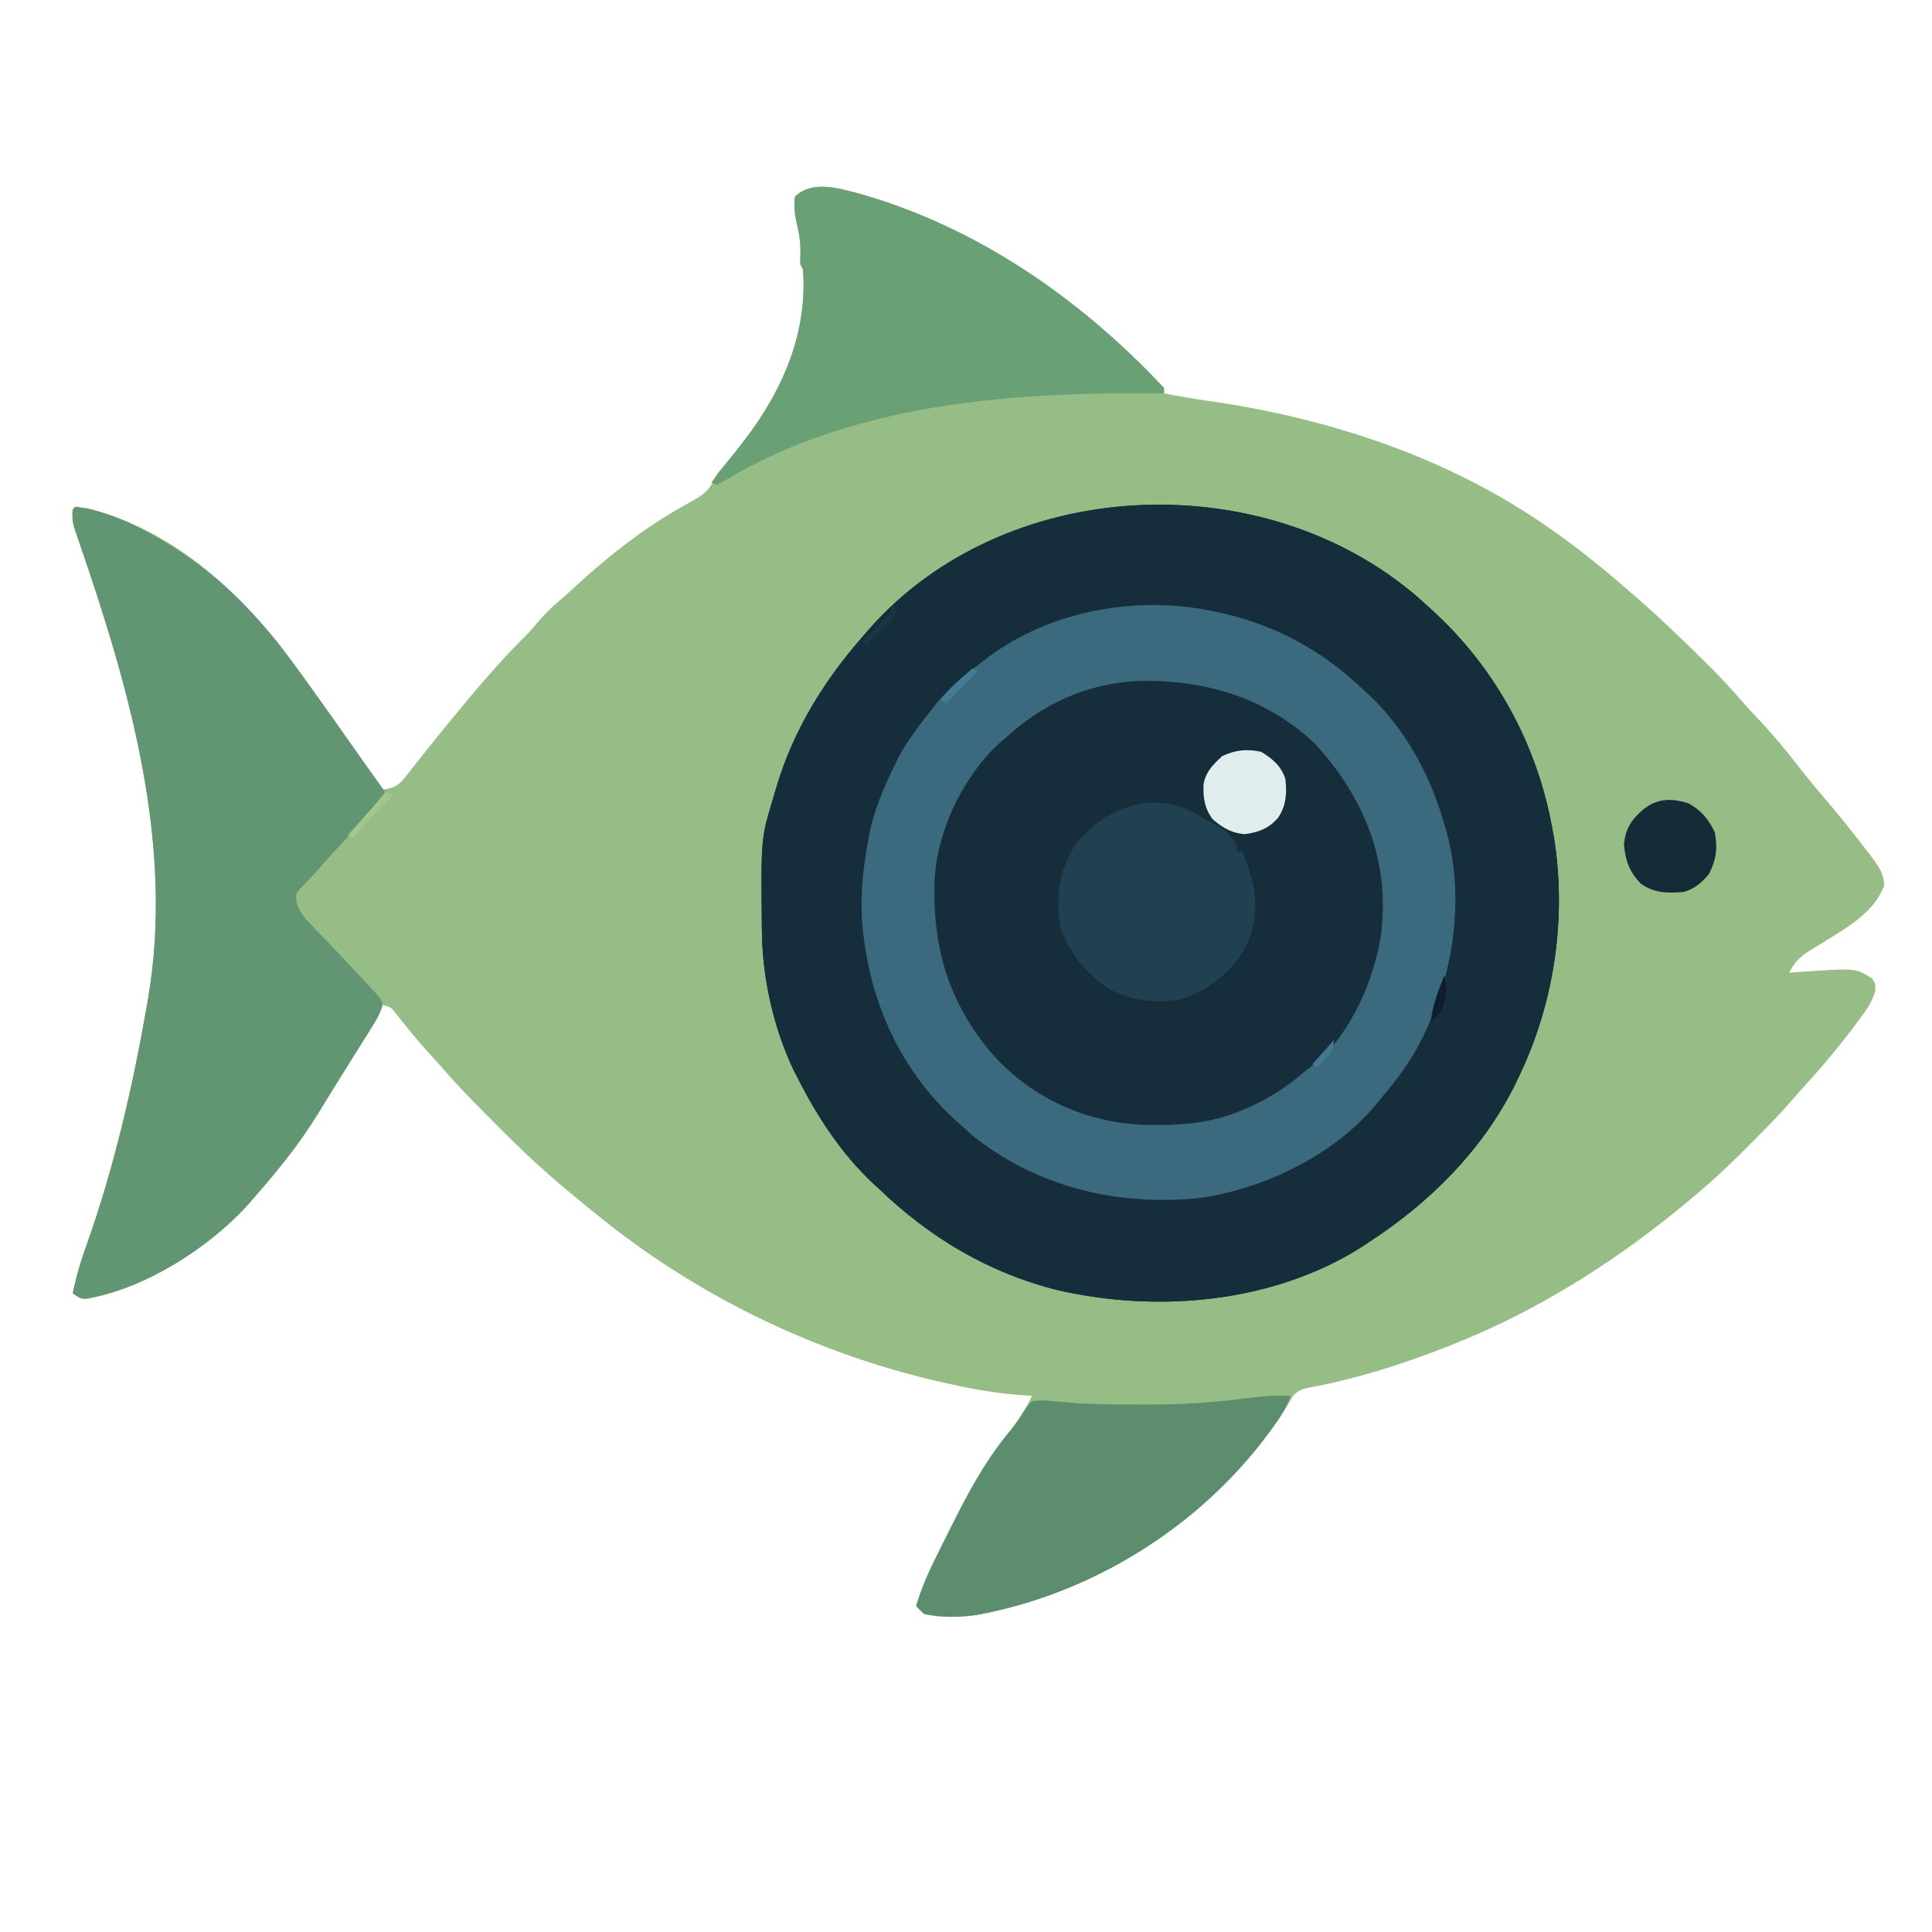 <?xml version="1.0" encoding="UTF-8"?>
<svg version="1.1" xmlns="http://www.w3.org/2000/svg" width="717" height="717">
    <path d="M0 0 C44.029 12.273 82.824 39.142 113.871 72.356 C113.871 73.016 113.871 73.676 113.871 74.356 C118.979 75.351 124.092 76.26 129.246 76.981 C174.423 83.305 219.255 97.955 256.871 124.356 C257.471 124.775 258.07 125.195 258.687 125.627 C267.83 132.069 276.441 139.013 284.871 146.356 C285.574 146.958 286.276 147.56 287 148.18 C296.596 156.454 305.773 165.165 314.746 174.106 C315.448 174.802 316.149 175.499 316.871 176.217 C320.822 180.179 324.587 184.247 328.241 188.485 C330.171 190.7 332.175 192.835 334.194 194.969 C339.381 200.462 344.186 206.14 348.796 212.124 C351.886 216.128 355.079 220.016 358.371 223.856 C363.65 230.034 368.752 236.334 373.68 242.796 C374.754 244.202 375.841 245.598 376.93 246.992 C379.494 250.48 380.801 252.55 381.184 256.918 C377.368 266.913 367.932 272.232 359.223 277.617 C358.596 278.009 357.969 278.401 357.323 278.805 C356.091 279.572 354.852 280.328 353.605 281.072 C349.906 283.365 347.788 285.44 345.871 289.356 C347.127 289.26 348.382 289.165 349.676 289.067 C370.737 287.612 370.737 287.612 376.684 291.559 C377.871 293.356 377.871 293.356 377.84 296.125 C376.679 299.996 374.774 302.86 372.371 306.043 C371.923 306.653 371.474 307.262 371.012 307.89 C364.83 316.216 358.203 324.121 351.207 331.774 C349.925 333.191 348.65 334.614 347.407 336.065 C342.352 341.957 336.934 347.442 331.434 352.918 C330.531 353.825 329.628 354.732 328.698 355.666 C323.585 360.772 318.391 365.693 312.871 370.356 C312.237 370.897 311.602 371.438 310.949 371.996 C283.898 394.937 253.959 414.263 220.871 427.356 C220.08 427.67 219.289 427.983 218.474 428.307 C202.116 434.709 185.134 440.128 167.828 443.278 C164.915 443.916 164.02 444.216 161.778 446.317 C161.081 447.512 161.081 447.512 160.371 448.731 C159.809 449.629 159.247 450.528 158.668 451.453 C157.779 452.89 157.779 452.89 156.871 454.356 C129.903 492.183 90.341 519.317 44.121 527.731 C37.737 528.575 31.191 528.728 24.871 527.356 C23.204 525.819 23.204 525.819 21.871 524.356 C24.18 516.408 27.725 509.19 31.439 501.829 C32.482 499.76 33.511 497.685 34.539 495.61 C40.496 483.675 46.792 471.717 55.184 461.293 C60.941 454.357 60.941 454.357 64.871 446.356 C64.092 446.313 63.312 446.271 62.509 446.227 C54.235 445.695 46.292 444.501 38.184 442.793 C36.929 442.529 35.675 442.265 34.382 441.993 C-12.98 431.687 -57.334 410.662 -95.129 380.356 C-96.036 379.63 -96.944 378.904 -97.879 378.156 C-100.649 375.913 -103.39 373.638 -106.129 371.356 C-106.633 370.937 -107.137 370.518 -107.657 370.087 C-116.448 362.767 -124.718 355.057 -132.763 346.927 C-134.584 345.087 -136.413 343.256 -138.244 341.426 C-144.083 335.569 -149.778 329.667 -155.129 323.356 C-156.583 321.748 -158.041 320.143 -159.504 318.543 C-163.604 314.021 -167.422 309.314 -171.183 304.508 C-173.023 302.118 -173.023 302.118 -176.129 301.356 C-176.4 302.086 -176.672 302.816 -176.951 303.568 C-178.086 306.255 -179.377 308.513 -180.965 310.953 C-181.528 311.827 -182.092 312.701 -182.673 313.602 C-183.277 314.531 -183.881 315.461 -184.504 316.418 C-189.287 323.833 -193.913 331.308 -198.379 338.918 C-203.109 346.908 -208.204 354.202 -214.129 361.356 C-214.581 361.908 -215.034 362.461 -215.5 363.031 C-233.349 384.795 -257.338 405.182 -285.922 410.324 C-288.129 410.356 -288.129 410.356 -291.129 408.356 C-289.839 402.017 -288.101 396.11 -285.879 390.043 C-275.716 361.417 -268.945 331.816 -263.691 301.918 C-263.572 301.241 -263.452 300.563 -263.329 299.865 C-253.204 241.953 -270.106 183.544 -289.009 128.806 C-289.283 128.005 -289.557 127.204 -289.84 126.379 C-290.084 125.676 -290.328 124.972 -290.579 124.248 C-291.261 121.901 -291.364 119.783 -291.129 117.356 C-287.207 116.049 -284.601 117.137 -280.816 118.356 C-280.106 118.583 -279.395 118.81 -278.663 119.044 C-250.29 128.479 -227.554 149.667 -210.129 173.356 C-209.62 174.047 -209.111 174.738 -208.587 175.45 C-204.722 180.72 -200.915 186.03 -197.129 191.356 C-196.337 192.469 -196.337 192.469 -195.529 193.606 C-188.993 202.808 -182.531 212.06 -176.129 221.356 C-172.12 220.857 -170.396 220.093 -167.894 216.926 C-167.325 216.219 -166.756 215.511 -166.169 214.782 C-165.283 213.643 -165.283 213.643 -164.379 212.481 C-163.449 211.318 -163.449 211.318 -162.5 210.132 C-161.262 208.583 -160.028 207.029 -158.8 205.472 C-156.71 202.825 -154.581 200.213 -152.441 197.606 C-151.746 196.756 -151.052 195.907 -150.336 195.031 C-141.524 184.348 -132.641 173.698 -122.738 164 C-121.124 162.351 -119.659 160.635 -118.191 158.856 C-115.48 155.636 -112.503 152.934 -109.297 150.215 C-107.037 148.277 -104.871 146.258 -102.691 144.231 C-91.641 134.257 -79.239 124.531 -66.297 117.149 C-65.619 116.758 -64.942 116.368 -64.244 115.966 C-62.91 115.204 -61.568 114.456 -60.216 113.726 C-55.764 111.192 -54.157 108.977 -52.129 104.356 C-50.639 102.46 -49.093 100.607 -47.504 98.793 C-30.467 78.81 -18.148 55.379 -20.129 28.356 C-20.459 27.696 -20.789 27.036 -21.129 26.356 C-21.149 25.002 -21.121 23.646 -21.066 22.293 C-21.018 18.926 -21.327 16 -22.129 12.731 C-23.068 8.836 -23.612 5.383 -23.129 1.356 C-16.896 -4.679 -7.579 -1.953 0 0 Z " fill="#96BD85" transform="translate(318.129,71.644)"/>
    <path d="M0 0 C1.624 1.438 3.23 2.893 4.828 4.359 C5.373 4.859 5.919 5.359 6.481 5.875 C29.147 26.951 44.261 54.914 49.828 85.359 C50.052 86.553 50.276 87.746 50.508 88.976 C55.414 119.693 50.536 151.536 36.828 179.359 C36.357 180.327 35.887 181.295 35.402 182.293 C23.138 206.096 4.055 224.913 -18.172 239.359 C-19.147 240.009 -20.121 240.659 -21.125 241.328 C-53.923 261.943 -96.223 265.621 -133.289 257.246 C-159.169 250.846 -181.156 237.695 -200.172 219.359 C-200.939 218.655 -201.706 217.951 -202.496 217.226 C-214.152 206.219 -222.963 192.584 -230.172 178.359 C-231.002 176.739 -231.002 176.739 -231.848 175.086 C-239.192 159.412 -243.23 141.255 -243.41 123.969 C-243.42 123.19 -243.43 122.412 -243.44 121.61 C-243.762 89.545 -243.762 89.545 -239.172 74.359 C-238.925 73.501 -238.679 72.643 -238.425 71.76 C-231.574 48.26 -219.465 29.472 -203.172 11.359 C-202.53 10.632 -201.888 9.905 -201.227 9.156 C-149.776 -45.755 -56.178 -48.544 0 0 Z " fill="#162E3C" transform="translate(526.172,221.641)"/>
    <path d="M0 0 C1.624 1.438 3.23 2.893 4.828 4.359 C5.373 4.859 5.919 5.359 6.481 5.875 C29.147 26.951 44.261 54.914 49.828 85.359 C50.052 86.553 50.276 87.746 50.508 88.976 C55.414 119.693 50.536 151.536 36.828 179.359 C36.357 180.327 35.887 181.295 35.402 182.293 C23.138 206.096 4.055 224.913 -18.172 239.359 C-19.147 240.009 -20.121 240.659 -21.125 241.328 C-53.923 261.943 -96.223 265.621 -133.289 257.246 C-159.169 250.846 -181.156 237.695 -200.172 219.359 C-200.939 218.655 -201.706 217.951 -202.496 217.226 C-214.152 206.219 -222.963 192.584 -230.172 178.359 C-231.002 176.739 -231.002 176.739 -231.848 175.086 C-239.192 159.412 -243.23 141.255 -243.41 123.969 C-243.42 123.19 -243.43 122.412 -243.44 121.61 C-243.762 89.545 -243.762 89.545 -239.172 74.359 C-238.925 73.501 -238.679 72.643 -238.425 71.76 C-231.574 48.26 -219.465 29.472 -203.172 11.359 C-202.53 10.632 -201.888 9.905 -201.227 9.156 C-149.776 -45.755 -56.178 -48.544 0 0 Z M-168.172 29.359 C-169.253 30.217 -170.335 31.072 -171.422 31.922 C-191.192 49.445 -203.811 76.339 -206.008 102.496 C-207.755 132.982 -200.002 162.872 -179.56 186.198 C-160.398 207.122 -134.07 221.769 -105.429 223.528 C-75.406 224.74 -48.507 216.448 -25.172 197.359 C-24.498 196.825 -23.824 196.292 -23.129 195.742 C-2.777 179.118 9.859 152.082 12.828 126.359 C14.952 96.551 8.993 67.209 -10.91 44.101 C-13.582 41.105 -16.37 38.233 -19.172 35.359 C-20.137 34.284 -20.137 34.284 -21.121 33.187 C-38.112 14.759 -65.853 4.555 -90.465 3.236 C-119.627 2.23 -146.062 9.848 -168.172 29.359 Z " fill="#162D3B" transform="translate(526.172,221.641)"/>
    <path d="M0 0 C8.606 1.29 16.319 3.999 24 8 C24.597 8.307 25.194 8.614 25.809 8.93 C47.879 20.387 65.348 37.022 80 57 C80.507 57.69 81.015 58.379 81.538 59.09 C88.52 68.612 95.325 78.262 102.121 87.918 C106.382 93.968 110.691 99.984 115 106 C110.261 112.77 104.766 118.656 99.121 124.664 C96.194 127.78 93.34 130.946 90.57 134.203 C89.418 135.521 88.218 136.797 86.992 138.047 C86.335 138.733 85.677 139.418 85 140.125 C84.103 141.026 84.103 141.026 83.188 141.945 C81.761 144.019 81.761 144.019 81.992 146.875 C83.24 150.745 85.32 153.059 88.125 155.875 C89.211 157.008 90.297 158.141 91.383 159.273 C92.255 160.17 92.255 160.17 93.146 161.085 C96.471 164.519 99.73 168.014 103 171.5 C103.634 172.17 104.269 172.84 104.922 173.531 C106.63 175.341 108.319 177.166 110 179 C110.825 179.897 111.65 180.794 112.5 181.719 C114 184 114 184 113.728 185.907 C112.974 188.075 112.057 189.817 110.848 191.766 C110.406 192.483 109.964 193.2 109.509 193.939 C109.032 194.702 108.554 195.464 108.062 196.25 C107.571 197.044 107.08 197.838 106.573 198.656 C105.054 201.108 103.528 203.554 102 206 C101.097 207.452 100.195 208.903 99.293 210.355 C97.237 213.66 95.169 216.957 93.096 220.251 C92.103 221.836 91.119 223.428 90.137 225.02 C82.793 236.82 74.167 247.581 65 258 C64.053 259.077 64.053 259.077 63.086 260.176 C48.179 276.035 25.677 290.106 4.207 293.969 C2 294 2 294 -1 292 C0.289 285.661 2.027 279.754 4.25 273.688 C14.413 245.061 21.184 215.461 26.438 185.562 C26.557 184.885 26.677 184.207 26.8 183.509 C36.931 125.56 19.976 67.23 1.122 12.448 C0.848 11.646 0.575 10.845 0.293 10.02 C0.05 9.315 -0.194 8.611 -0.445 7.886 C-1.142 5.519 -1.306 3.448 -1 1 C-0.67 0.67 -0.34 0.34 0 0 Z " fill="#629571" transform="translate(28,188)"/>
    <path d="M0 0 C1.152 0.245 2.305 0.49 3.492 0.742 C23.331 5.482 40.281 14.888 55 29 C55.761 29.697 56.521 30.395 57.305 31.113 C70.762 43.849 80.093 61.222 85 79 C85.298 79.946 85.596 80.892 85.902 81.867 C93.053 108.295 87.794 138.769 74.625 162.438 C70.972 168.779 66.811 174.477 62 180 C61.484 180.659 60.969 181.317 60.438 181.996 C44.607 201.665 16.928 215.027 -7.803 217.815 C-37.443 220.315 -66.198 213.367 -89.75 194.688 C-91.522 193.15 -93.271 191.586 -95 190 C-95.484 189.563 -95.968 189.127 -96.467 188.677 C-117.844 169.222 -129.147 142.451 -131.152 113.826 C-131.591 104.421 -130.701 95.249 -129 86 C-128.817 84.944 -128.634 83.889 -128.445 82.801 C-126.613 73.607 -123.048 65.399 -119 57 C-118.588 56.144 -118.175 55.288 -117.75 54.406 C-114.276 47.748 -109.639 41.879 -105 36 C-104.422 35.265 -103.845 34.53 -103.25 33.773 C-98.503 28.045 -92.878 23.525 -87 19 C-86.23 18.392 -85.461 17.783 -84.668 17.156 C-60.991 -0.591 -28.671 -6.252 0 0 Z M-78 47 C-78.619 47.527 -79.237 48.054 -79.875 48.598 C-93.318 60.765 -103.125 81.003 -104.112 99.053 C-105.208 124.369 -98.828 145.976 -81.812 165.188 C-67.603 180.573 -48.295 189.342 -27.504 190.418 C-14.277 190.821 -2.253 190.206 10 185 C10.627 184.738 11.254 184.475 11.899 184.205 C20.217 180.62 27.171 175.926 34 170 C35.011 169.257 36.021 168.515 37.062 167.75 C50.713 156.099 59.4 135.829 61.75 118.375 C61.857 116.918 61.939 115.459 62 114 C62.052 113.125 62.103 112.249 62.156 111.348 C62.923 87.551 52.965 66.282 37 49 C19.043 31.956 -3.66 25.268 -27.906 25.695 C-47.162 26.418 -63.865 33.987 -78 47 Z " fill="#3B6A7F" transform="translate(451,227)"/>
    <path d="M0 0 C44.029 12.273 82.824 39.142 113.871 72.356 C113.871 73.016 113.871 73.676 113.871 74.356 C112.755 74.345 111.639 74.335 110.489 74.324 C56.632 73.864 -1.749 78.191 -49.261 106.75 C-50.208 107.28 -51.154 107.81 -52.129 108.356 C-52.789 108.026 -53.449 107.696 -54.129 107.356 C-53.112 106.083 -53.112 106.083 -52.074 104.785 C-49.062 100.999 -46.085 97.186 -43.129 93.356 C-42.675 92.769 -42.222 92.181 -41.755 91.576 C-27.672 73.137 -18.39 52.078 -20.129 28.356 C-20.624 27.366 -20.624 27.366 -21.129 26.356 C-21.149 25.002 -21.121 23.646 -21.066 22.293 C-21.018 18.926 -21.327 16 -22.129 12.731 C-23.068 8.836 -23.612 5.383 -23.129 1.356 C-16.896 -4.679 -7.579 -1.953 0 0 Z " fill="#6AA076" transform="translate(318.129,71.644)"/>
    <path d="M0 0 C-1.486 4.291 -3.731 7.788 -6.375 11.438 C-7.032 12.347 -7.032 12.347 -7.701 13.274 C-33.577 48.565 -73.554 73.512 -116.75 81.375 C-123.134 82.219 -129.681 82.373 -136 81 C-137.667 79.464 -137.667 79.464 -139 78 C-136.691 70.052 -133.146 62.834 -129.432 55.473 C-128.39 53.404 -127.36 51.33 -126.332 49.254 C-120.39 37.349 -114.109 25.407 -105.75 15 C-102.614 11.175 -102.614 11.175 -99.886 7.068 C-98.721 5.111 -97.672 3.55 -96 2 C-92.826 1.602 -90.727 1.656 -87.625 2.062 C-85.746 2.225 -83.865 2.376 -81.984 2.52 C-80.363 2.646 -80.363 2.646 -78.709 2.776 C-71.105 3.235 -63.491 3.238 -55.875 3.25 C-54.611 3.254 -54.611 3.254 -53.322 3.257 C-40.195 3.271 -27.433 2.443 -14.414 0.656 C-9.56 -0.001 -4.895 -0.122 0 0 Z " fill="#5C8E6D" transform="translate(479,518)"/>
    <path d="M0 0 C1.052 0.66 2.104 1.32 3.188 2 C3.889 2.351 4.59 2.701 5.312 3.062 C10.016 5.414 12.823 7.146 15.188 12 C15.188 12.66 15.188 13.32 15.188 14 C15.848 14 16.508 14 17.188 14 C22.031 26.006 24.062 34.615 19.52 47.102 C14.93 57.088 7.116 63.682 -2.812 68 C-11.86 71.016 -22.692 69.692 -31.129 65.605 C-40.44 60.035 -46.061 52.63 -50.188 42.688 C-52.168 31.004 -50.934 20.632 -44.125 10.75 C-33.259 -2.506 -15.711 -8.997 0 0 Z " fill="#214153" transform="translate(443.812,302)"/>
    <path d="M0 0 C4.792 2.662 7.356 5.791 9.75 10.688 C10.877 16.434 10.339 21.08 7.562 26.25 C4.714 29.668 2.593 31.469 -1.625 32.875 C-7.6 33.41 -12.537 33.388 -17.625 29.875 C-21.854 25.529 -23.402 21.368 -23.938 15.375 C-23.424 9.624 -21.367 6.329 -17.125 2.562 C-11.81 -1.878 -6.54 -2.03 0 0 Z " fill="#152B38" transform="translate(626.625,298.125)"/>
    <path d="M0 0 C4.246 2.542 7.419 5.258 9 10 C9.638 15.396 9.373 19.892 6.324 24.492 C2.826 28.476 -0.753 29.822 -5.938 30.562 C-10.777 30.289 -14.393 28.134 -18 25 C-20.982 20.899 -21.539 17.133 -21.348 12.176 C-20.589 7.429 -17.84 4.778 -14.438 1.625 C-9.54 -0.69 -5.313 -1.141 0 0 Z " fill="#DFEDEC" transform="translate(468,279)"/>
    <path d="M0 0 C0.99 0.33 1.98 0.66 3 1 C2.42 1.568 1.84 2.137 1.242 2.723 C-3.406 7.317 -7.826 11.97 -12 17 C-12.66 16.67 -13.32 16.34 -14 16 C-13.408 15.348 -12.817 14.695 -12.207 14.023 C-8.045 9.42 -3.923 4.809 0 0 Z " fill="#A1C88A" transform="translate(143,294)"/>
    <path d="M0 0 C1.459 4.618 0.577 8.5 -1 13 C-3.125 15.562 -3.125 15.562 -5 17 C-4.351 10.995 -2.142 5.599 0 0 Z " fill="#0D1D2B" transform="translate(536,362)"/>
    <path d="M0 0 C0.66 0.33 1.32 0.66 2 1 C-1.96 4.96 -5.92 8.92 -10 13 C-10.66 12.67 -11.32 12.34 -12 12 C-8.578 7.295 -4.421 3.723 0 0 Z " fill="#457B92" transform="translate(361,248)"/>
    <path d="M0 0 C0.66 0.33 1.32 0.66 2 1 C0.464 4.681 -1.782 6.988 -4.625 9.75 C-5.851 10.949 -5.851 10.949 -7.102 12.172 C-7.728 12.775 -8.355 13.378 -9 14 C-9.66 13.67 -10.32 13.34 -11 13 C-10.29 12.313 -9.579 11.626 -8.848 10.918 C-7.929 10.017 -7.009 9.116 -6.062 8.188 C-4.688 6.848 -4.688 6.848 -3.285 5.48 C-0.821 3.146 -0.821 3.146 0 0 Z " fill="#1C3641" transform="translate(331,225)"/>
    <path d="M0 0 C0 3.589 -0.664 4.109 -3 6.688 C-3.557 7.31 -4.114 7.933 -4.688 8.574 C-5.121 9.045 -5.554 9.515 -6 10 C-6.66 9.67 -7.32 9.34 -8 9 C-5.36 6.03 -2.72 3.06 0 0 Z " fill="#43788E" transform="translate(495,386)"/>
    <path d="" fill="#4080BF" transform="translate(0,0)"/>
</svg>

